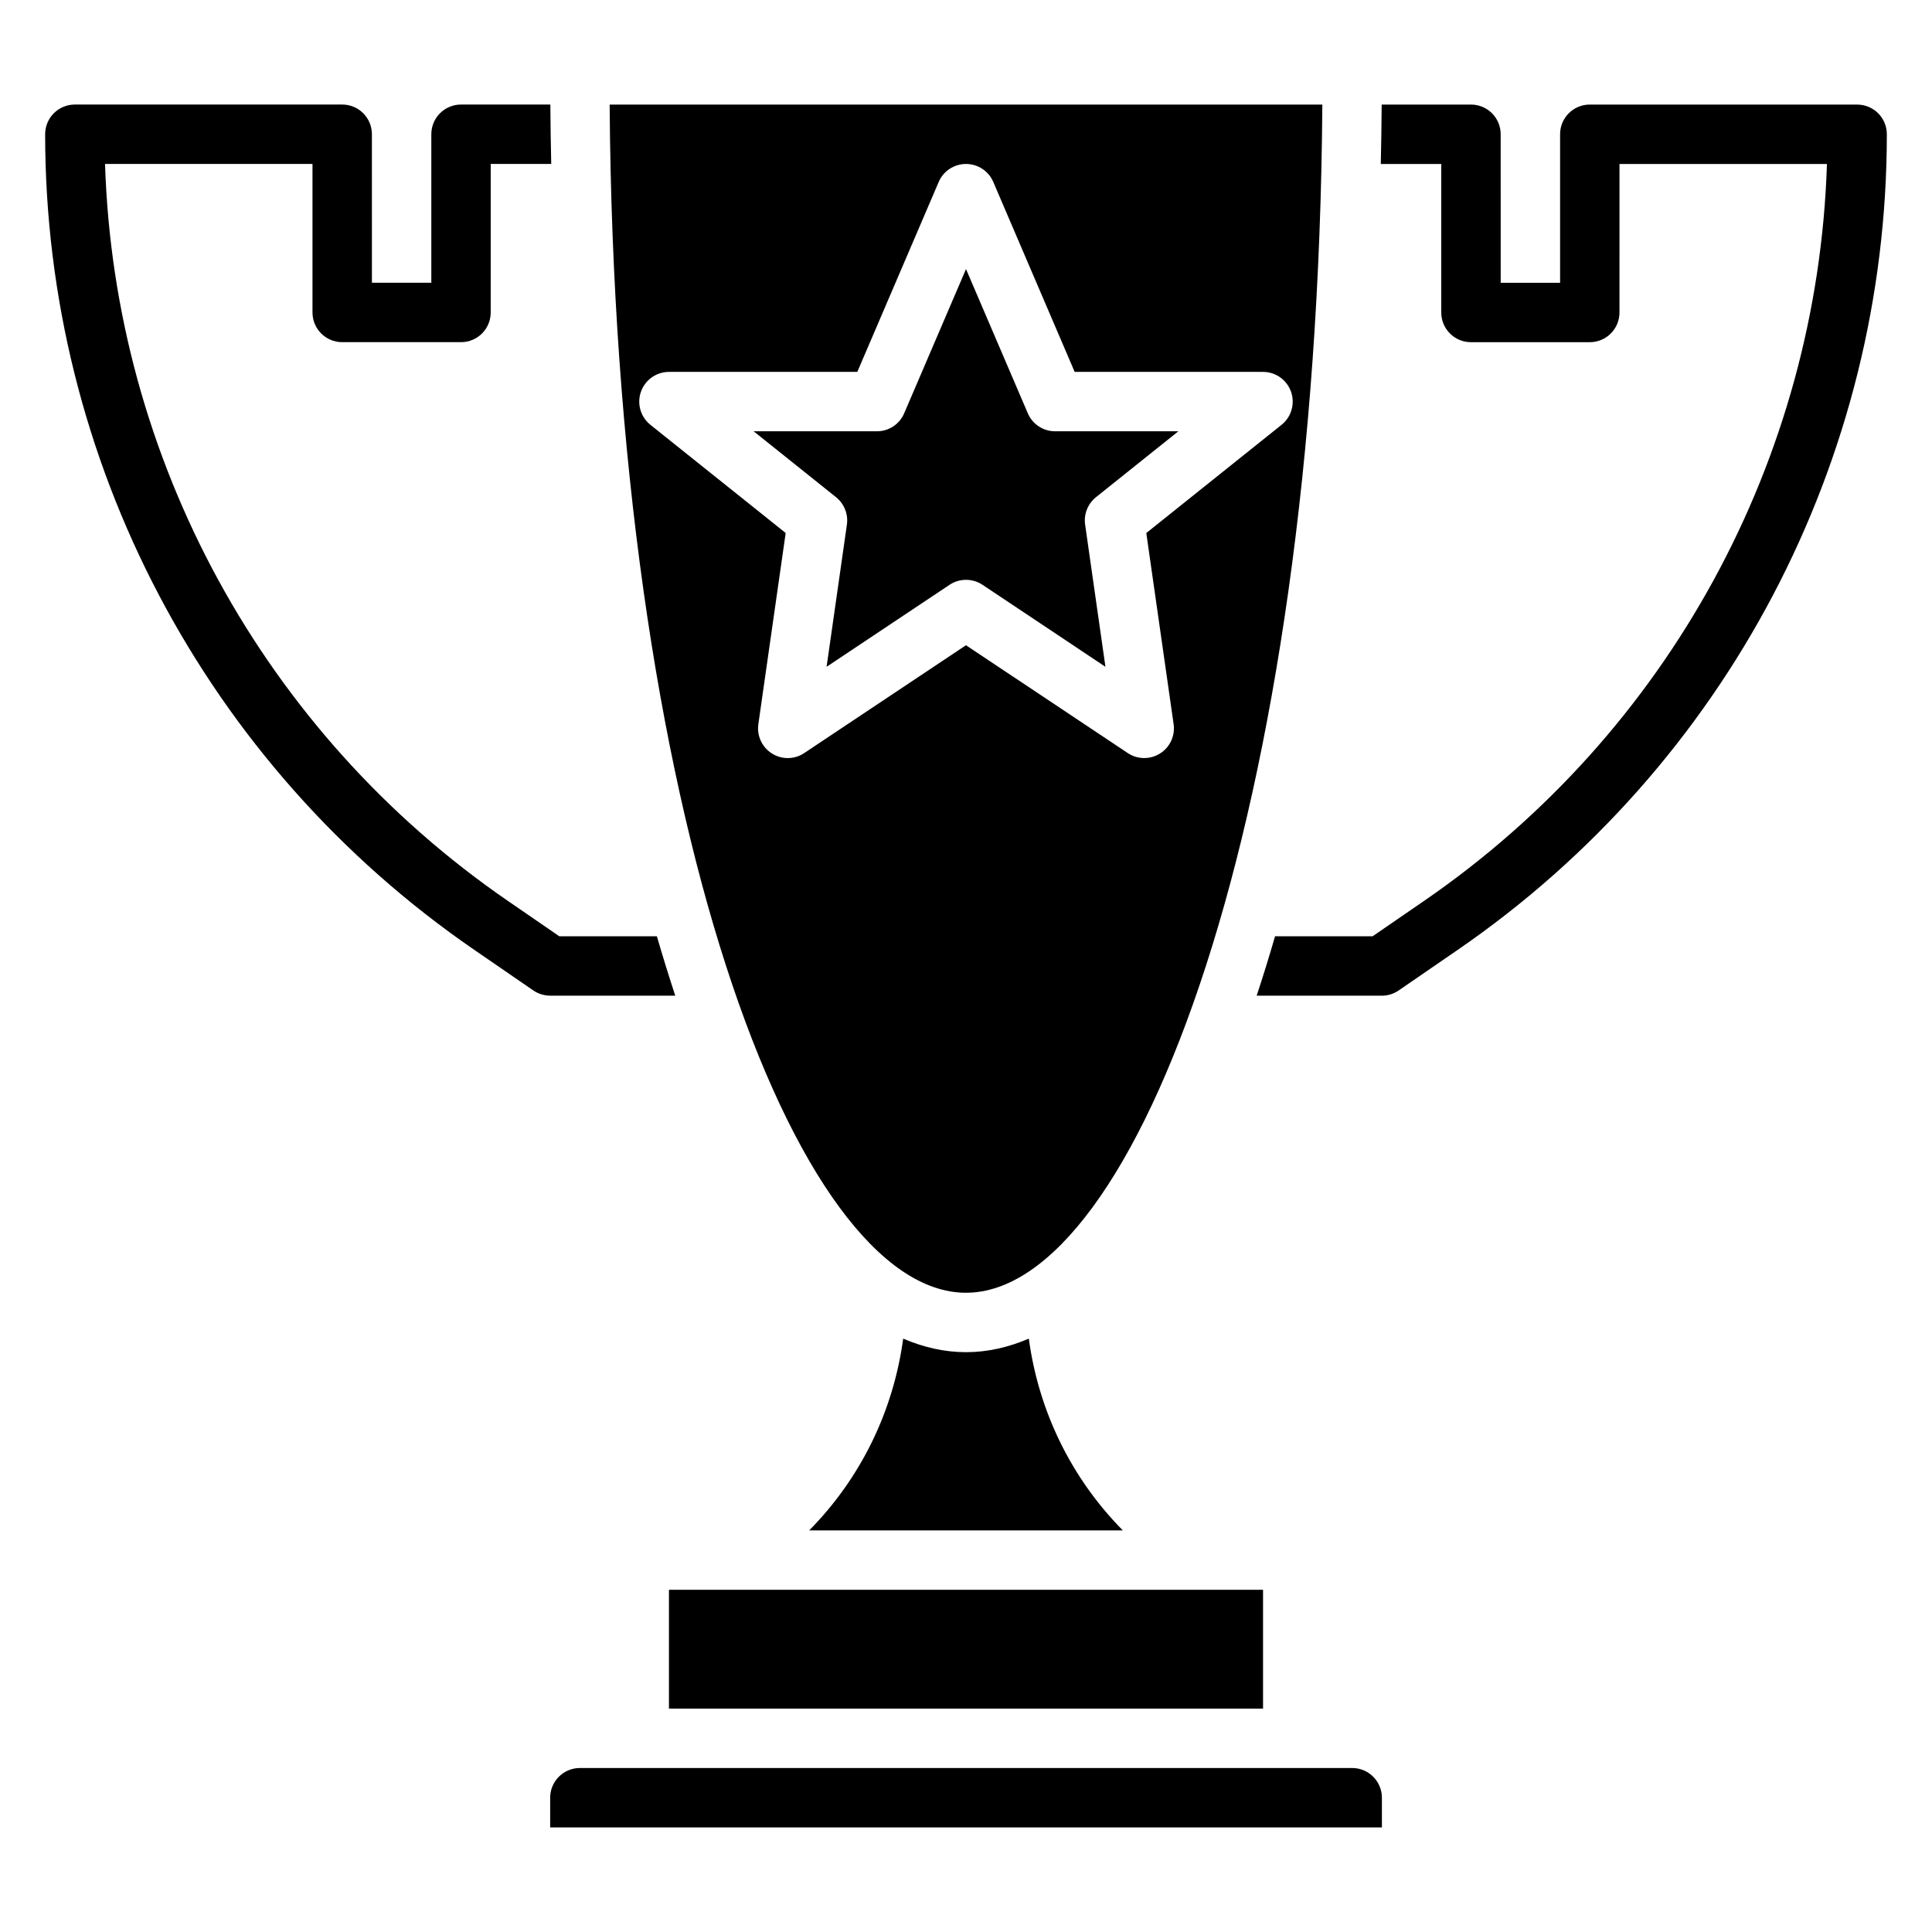 <?xml version="1.0" encoding="UTF-8"?>
<!-- Uploaded to: ICON Repo, www.svgrepo.com, Generator: ICON Repo Mixer Tools -->
<svg fill="#000000" width="800px" height="800px" version="1.1" viewBox="144 144 512 512" xmlns="http://www.w3.org/2000/svg">
 <g>
  <path d="m321.28 565.31h157.44v31.488h-157.44z"/>
  <path d="m404.37 298.98 32.582 21.727-5.383-37.676c-0.395-2.762 0.699-5.519 2.875-7.266l21.836-17.469h-32.664c-3.148 0-6-1.875-7.234-4.769l-16.379-38.219-16.383 38.211c-1.234 2.906-4.086 4.777-7.234 4.777h-32.66l21.836 17.469c2.172 1.746 3.266 4.504 2.875 7.266l-5.383 37.676 32.582-21.727c1.32-0.883 2.848-1.32 4.367-1.32s3.047 0.438 4.367 1.32z"/>
  <path d="m400 486.59c44.996 0 93.125-126.17 94.434-314.88l-188.87 0.004c1.305 188.71 49.438 314.88 94.434 314.88zm-51.43-142.91c-2.629-1.652-4.039-4.699-3.598-7.769l7.242-50.656-35.855-28.68c-2.606-2.094-3.613-5.606-2.504-8.754 1.109-3.148 4.078-5.266 7.422-5.266h49.918l21.57-50.332c1.234-2.898 4.086-4.773 7.234-4.773s6 1.875 7.234 4.769l21.566 50.336h49.918c3.344 0 6.32 2.117 7.422 5.266 1.102 3.148 0.102 6.668-2.504 8.754l-35.855 28.68 7.242 50.656c0.441 3.078-0.969 6.117-3.598 7.769-1.281 0.809-2.738 1.211-4.195 1.211-1.52 0-3.047-0.441-4.367-1.324l-42.863-28.574-42.863 28.574c-2.582 1.734-5.938 1.781-8.566 0.113z"/>
  <path d="m400 502.34c-5.754 0-11.289-1.301-16.648-3.59-2.598 19.23-11.25 36.992-24.906 50.82h83.117c-13.664-13.824-22.316-31.59-24.914-50.82-5.363 2.289-10.895 3.59-16.648 3.59z"/>
  <path d="m502.34 612.54h-204.67c-4.344 0-7.871 3.527-7.871 7.871v7.871h220.42v-7.871c-0.004-4.344-3.531-7.871-7.875-7.871z"/>
  <path d="m636.16 171.71h-70.848c-4.352 0-7.871 3.519-7.871 7.871v39.359h-15.742l-0.004-39.359c0-4.352-3.519-7.871-7.871-7.871h-23.664c-0.039 5.25-0.117 10.492-0.234 15.742h16.023v39.359c0 4.352 3.519 7.871 7.871 7.871h31.488c4.352 0 7.871-3.519 7.871-7.871l0.004-39.359h54.977c-2.496 78.215-41.996 150.77-106.75 195.28l-13.656 9.391h-25.852c-1.559 5.398-3.188 10.645-4.871 15.742l33.172 0.004c1.59 0 3.141-0.488 4.457-1.387l15.672-10.777c71.195-48.945 113.7-129.74 113.7-216.12 0-4.352-3.519-7.871-7.871-7.871z"/>
  <path d="m289.79 407.87h33.164c-1.684-5.102-3.305-10.344-4.871-15.742h-25.852l-13.656-9.391c-64.742-44.52-104.24-117.07-106.74-195.29h54.977v39.359c0 4.352 3.519 7.871 7.871 7.871h31.488c4.352 0 7.871-3.519 7.871-7.871l0.004-39.359h16.035c-0.125-5.25-0.195-10.492-0.234-15.742h-23.672c-4.352 0-7.871 3.519-7.871 7.871v39.359h-15.742l-0.004-39.359c0-4.352-3.519-7.871-7.871-7.871h-70.852c-4.352 0-7.871 3.519-7.871 7.871 0 86.387 42.5 167.18 113.69 216.12l15.672 10.777c1.324 0.898 2.875 1.387 4.465 1.387z"/>
 </g>
</svg>